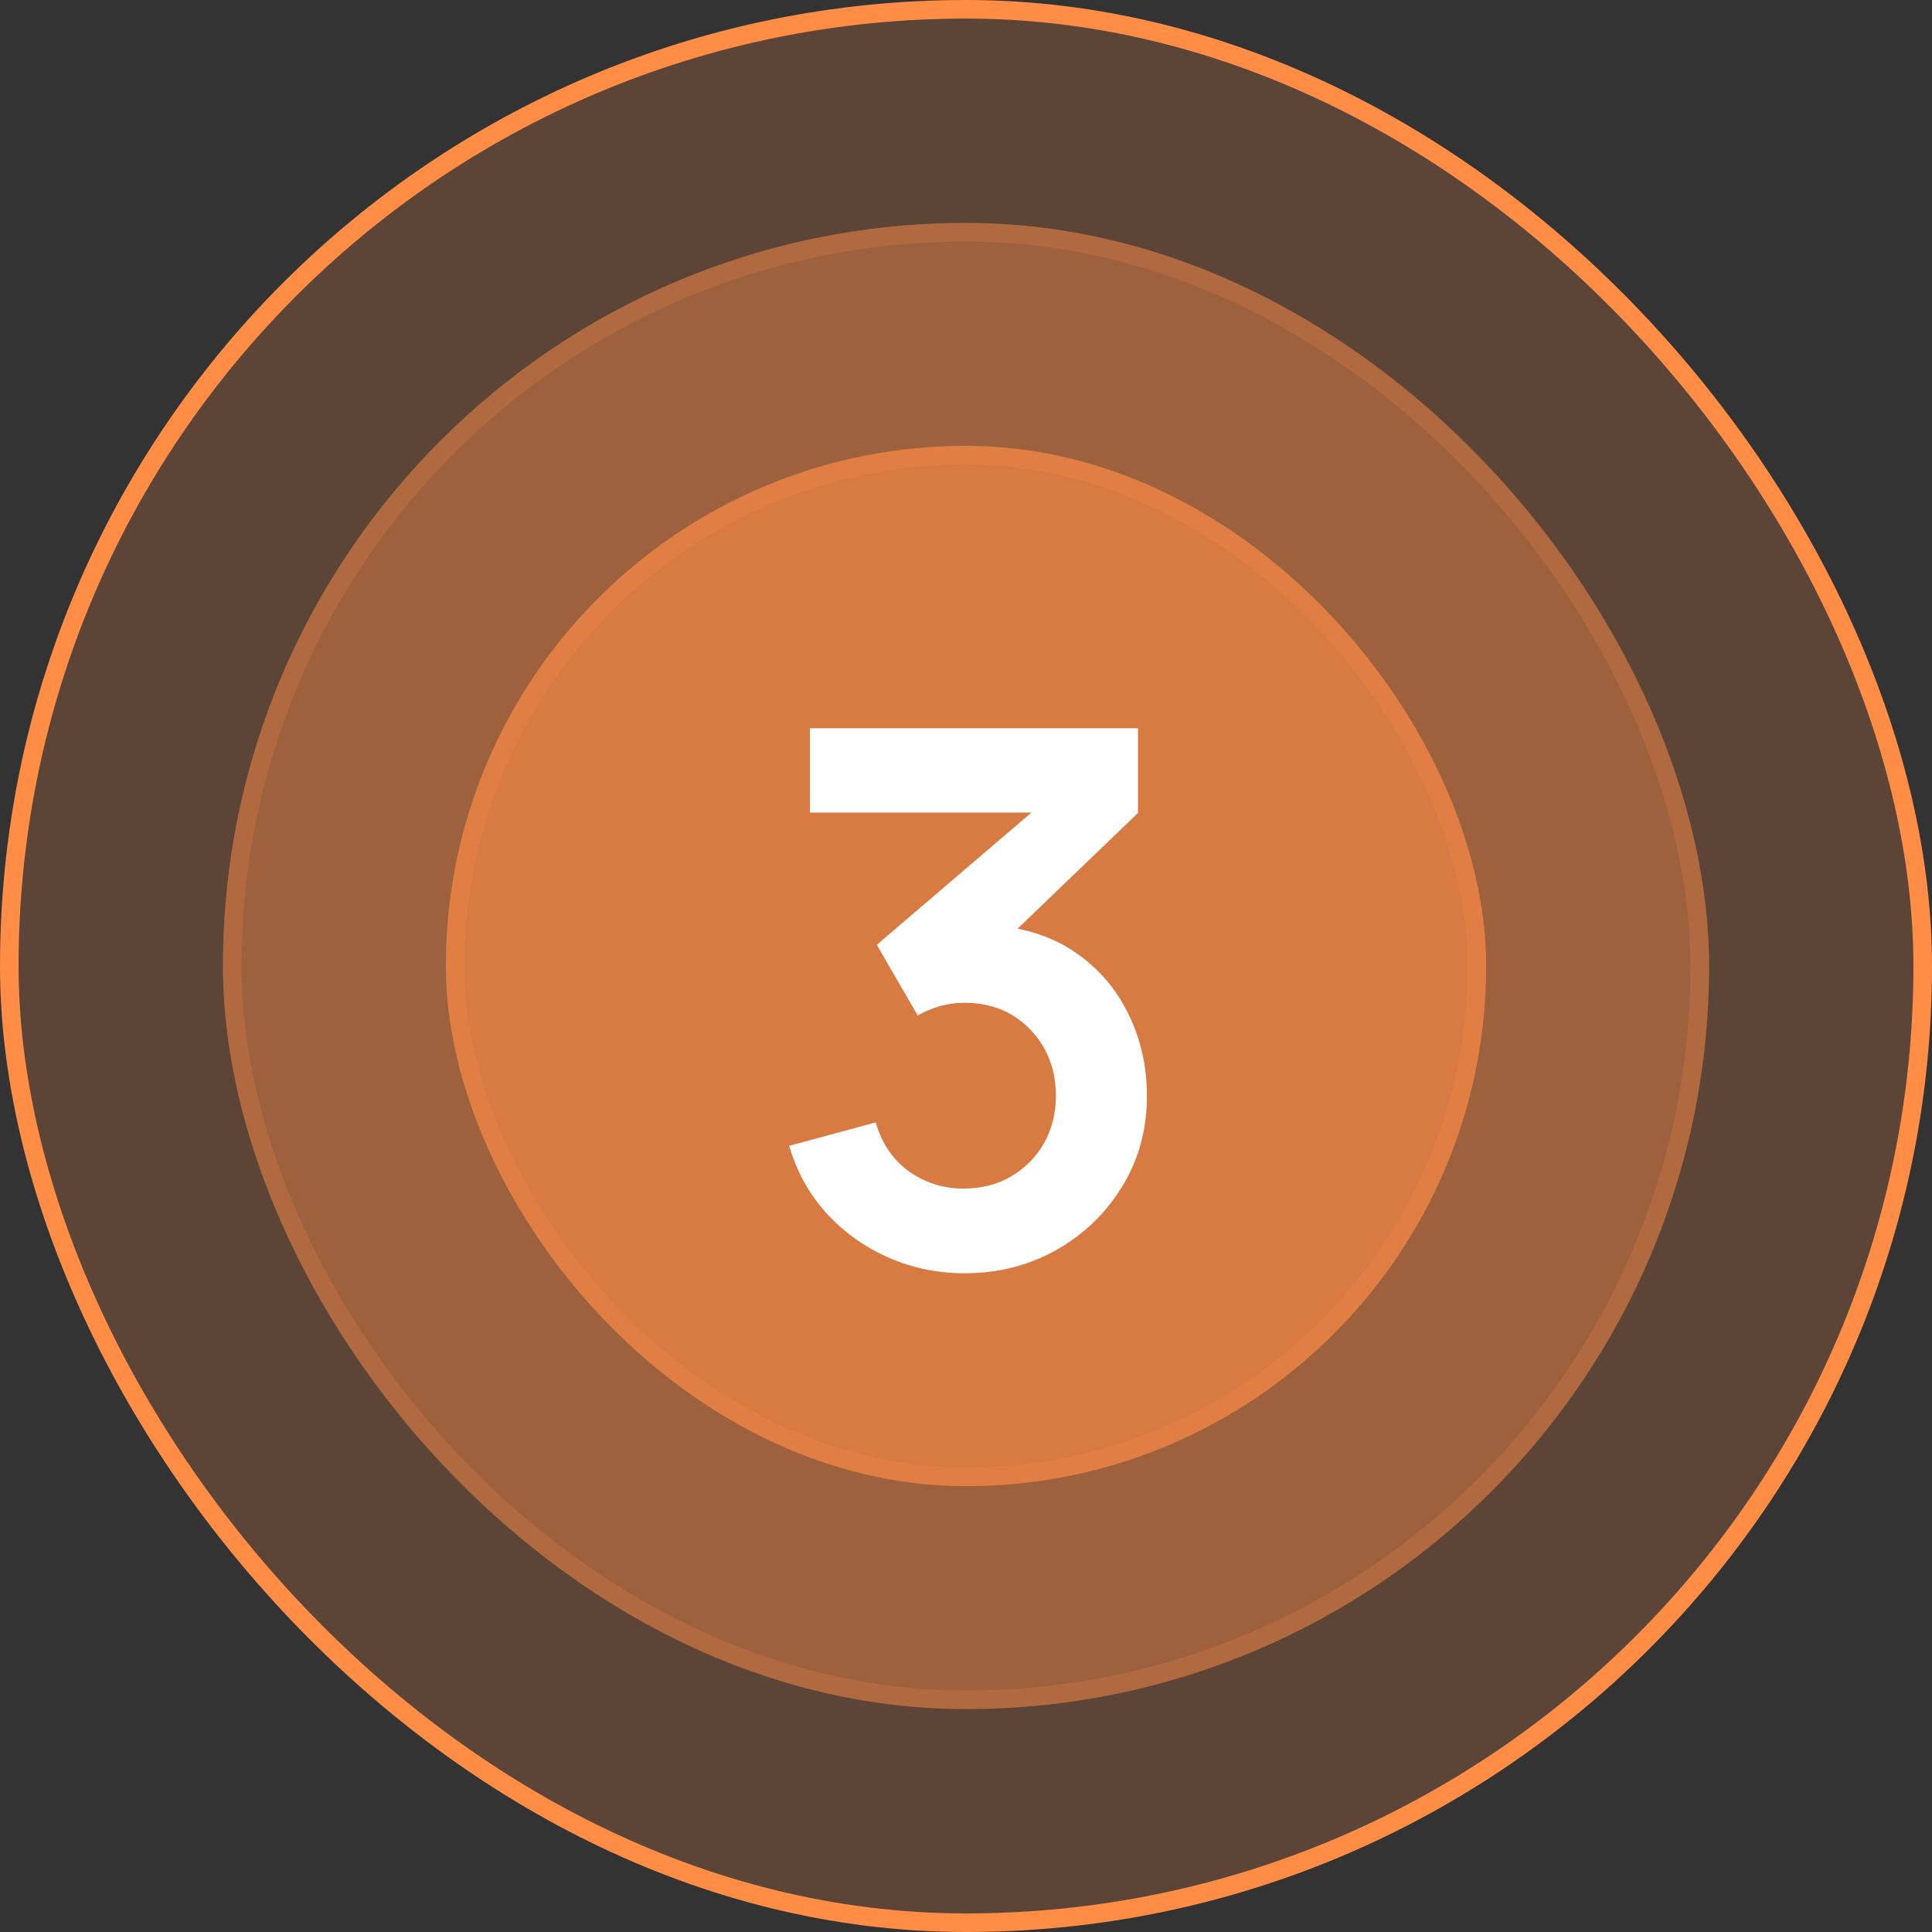 <svg width="104" height="104" viewBox="0 0 104 104" fill="none" xmlns="http://www.w3.org/2000/svg">
<rect x="0" y="0" width="104" height="104" fill="#333333" stroke="none"/>
<rect x="0.5" y="0.5" width="103" height="103" rx="51.5" fill="#FF8D46" fill-opacity="0.2"/>
<rect x="0.5" y="0.5" width="103" height="103" rx="51.5" stroke="#FF8D46"/>
<rect x="12" y="12" width="80" height="80" rx="40" fill="#FF8D46" fill-opacity="0.4"/>
<rect x="12.5" y="12.5" width="79" height="79" rx="39.5" stroke="#FF8D46" stroke-opacity="0.2"/>
<rect x="24" y="24" width="56" height="56" rx="28" fill="#FF8D46" fill-opacity="0.6"/>
<rect x="24.5" y="24.5" width="55" height="55" rx="27.5" stroke="#FF8D46" stroke-opacity="0.2"/>
<path d="M51.919 68.54C50.479 68.54 49.119 68.26 47.839 67.7C46.559 67.14 45.446 66.347 44.499 65.32C43.566 64.293 42.892 63.08 42.479 61.68L47.139 60.42C47.472 61.567 48.079 62.453 48.959 63.08C49.852 63.693 50.832 63.993 51.899 63.98C52.846 63.98 53.692 63.76 54.439 63.32C55.186 62.88 55.772 62.287 56.199 61.54C56.626 60.78 56.839 59.933 56.839 59C56.839 57.573 56.379 56.38 55.459 55.42C54.539 54.46 53.352 53.98 51.899 53.98C51.459 53.98 51.026 54.04 50.599 54.16C50.186 54.28 49.786 54.447 49.399 54.66L47.199 50.86L56.879 42.58L57.299 43.74H43.599V39.2H61.259V43.76L53.479 51.24L53.439 49.82C55.186 49.94 56.672 50.427 57.899 51.28C59.139 52.133 60.086 53.233 60.739 54.58C61.406 55.927 61.739 57.4 61.739 59C61.739 60.813 61.292 62.44 60.399 63.88C59.519 65.32 58.332 66.46 56.839 67.3C55.359 68.127 53.719 68.54 51.919 68.54Z" fill="white"/>
</svg>
